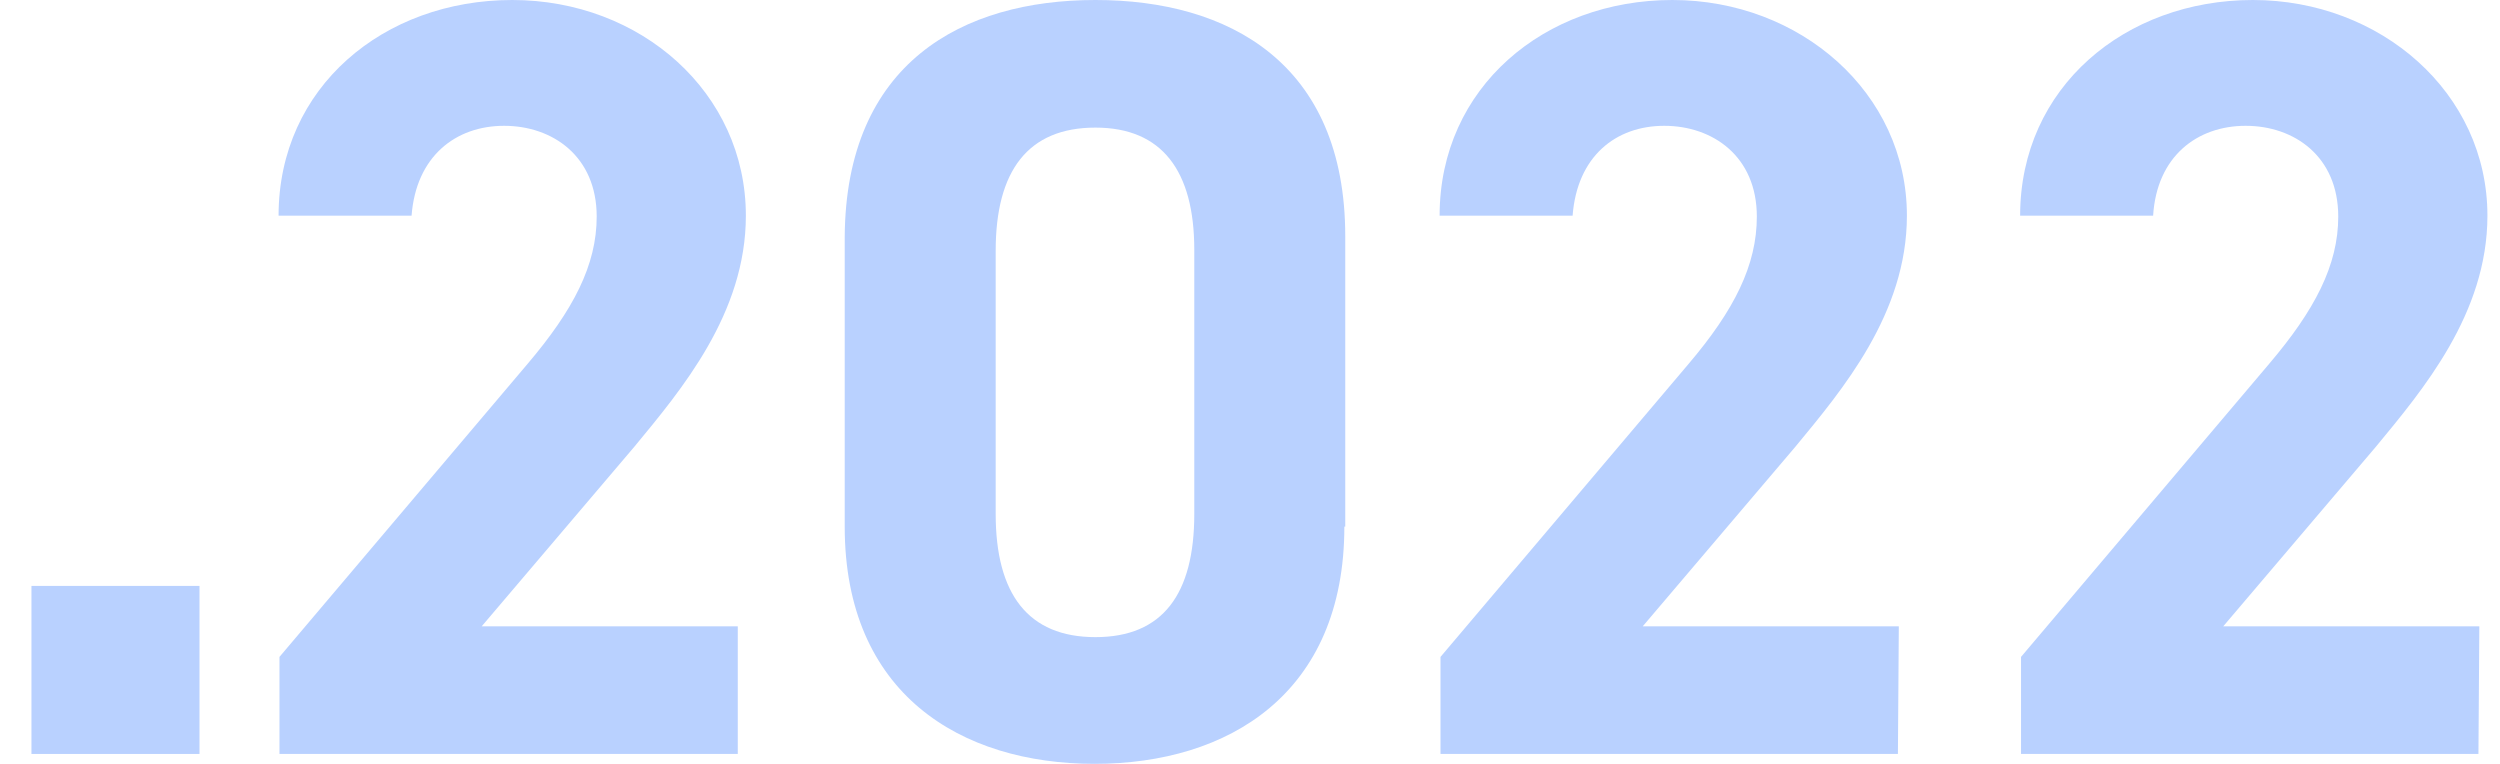 <?xml version="1.0" encoding="utf-8"?>
<!-- Generator: Adobe Illustrator 26.0.3, SVG Export Plug-In . SVG Version: 6.00 Build 0)  -->
<svg version="1.1" id="レイヤー_1" xmlns="http://www.w3.org/2000/svg" xmlns:xlink="http://www.w3.org/1999/xlink" x="0px"
	 y="0px" viewBox="0 0 278.2 85" style="enable-background:new 0 0 278.2 85;" xml:space="preserve">
<style type="text/css">
	.st0{fill:#B9D1FF;}
</style>
<g id="a">
</g>
<g id="b">
	<g id="c">
		<g>
			<path class="st0" d="M82.1,83.9H31.1V73.1l27.6-32.6c5.1-6,7.7-11,7.7-16.4c0-6.7-4.9-10.1-10.3-10.1S46.3,17.4,45.8,24H31
				C31,9.7,42.7,0,57,0S83,10.3,83,24c0,10.9-7.2,19.4-12.4,25.7l-17,20h28.5L82.1,83.9L82.1,83.9z"/>
			<path class="st0" d="M149.6,58.6c0,18.6-12.9,26.4-27.8,26.4s-27.8-7.8-27.8-26.4V26.4C94.1,7,107.1,0,121.9,0s27.8,7,27.8,26.3
				V58.6z M121.9,14.2c-7.5,0-11.1,4.8-11.1,13.7v29.3c0,8.9,3.6,13.7,11.1,13.7c7.5,0,11-4.8,11-13.7V27.8
				C132.9,19,129.3,14.2,121.9,14.2z"/>
			<path class="st0" d="M211.2,83.9h-50.9V73.1l27.6-32.6c5.1-6,7.6-11,7.6-16.4c0-6.7-4.9-10.1-10.3-10.1S175.5,17.4,175,24h-14.8
				c0-14.3,11.7-24,25.9-24s26.1,10.3,26.1,24c0,10.9-7.2,19.4-12.4,25.7l-17,20h28.5L211.2,83.9L211.2,83.9z"/>
			<path class="st0" d="M275.8,83.9h-50.9V73.1l27.6-32.6c5.1-6,7.7-11,7.7-16.4c0-6.7-4.9-10.1-10.3-10.1S240,17.4,239.6,24h-14.8
				c0-14.3,11.7-24,25.9-24s26.1,10.3,26.1,24c0,10.9-7.2,19.4-12.4,25.7l-17,20h28.5L275.8,83.9L275.8,83.9z"/>
			<path class="st0" d="M22.2,83.9H3.5V65.2h18.7V83.9z"/>
		</g>
	</g>
</g>
</svg>
